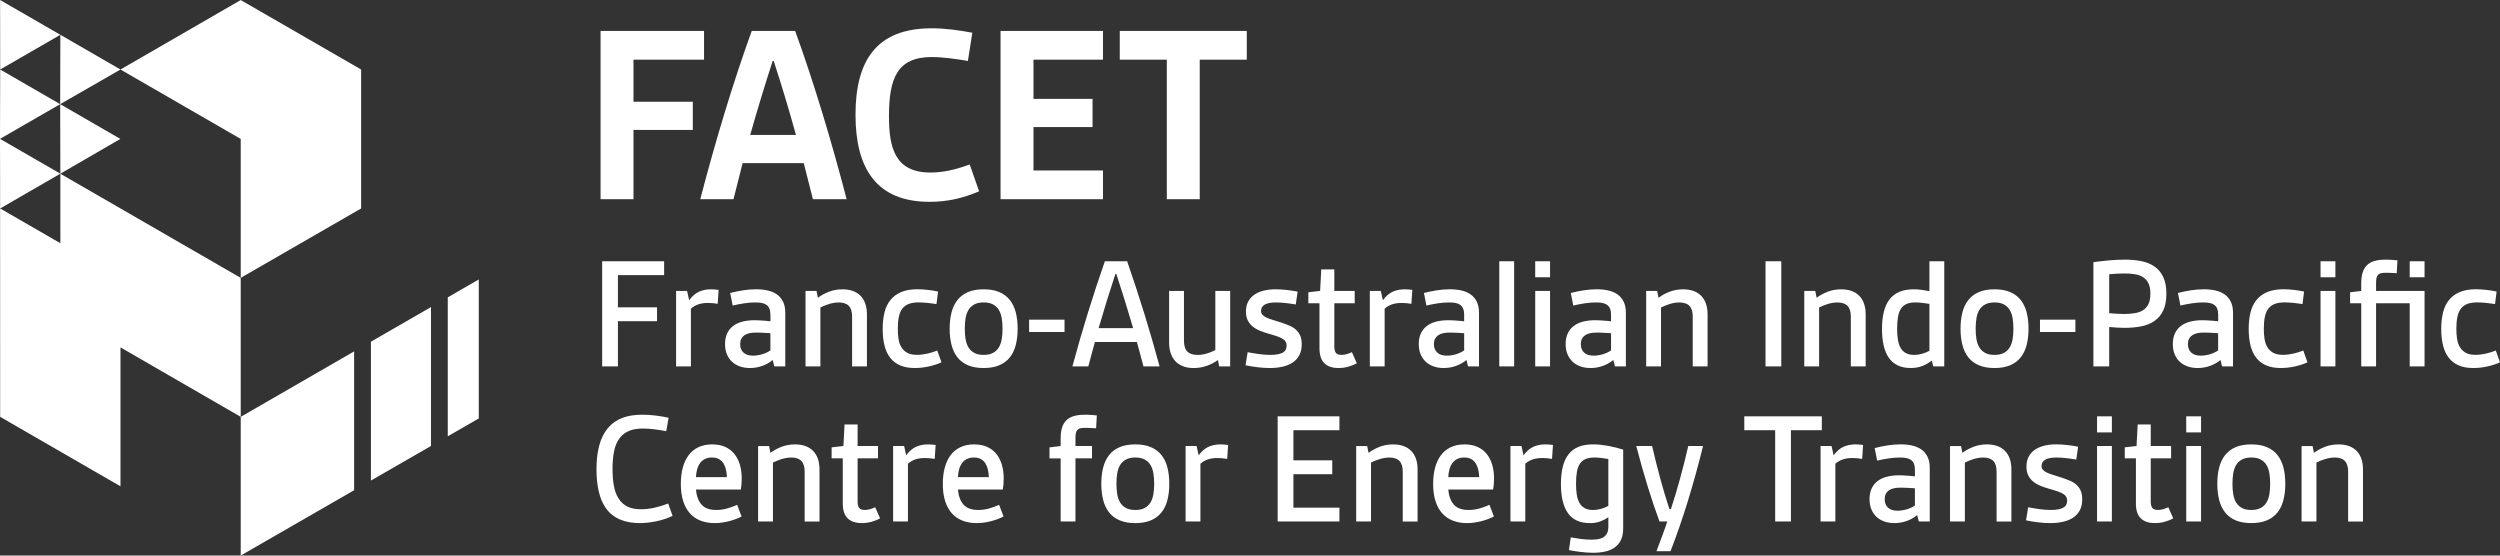 <?xml version="1.0" encoding="UTF-8"?>
<svg id="Layer_1" data-name="Layer 1" xmlns="http://www.w3.org/2000/svg" viewBox="0 0 1613.36 358.51">
  <rect x="0" y="0" width="1613.36" height="358.51" fill="#333333" stroke="none"/>
  <defs>
    <style>
      .cls-1 {
        fill: #fff;
      }
    </style>
  </defs>
  <path class="cls-1" d="M395.24,332.4c1.59,1.22,3.31,2.21,5.18,2.98,1.86.76,3.83,1.32,5.91,1.67,2.08.35,4.23.53,6.46.53,1.77,0,3.6-.11,5.5-.32,1.89-.22,3.76-.52,5.59-.92,1.83-.4,3.62-.89,5.36-1.47,1.74-.58,3.34-1.24,4.81-1.97l-2.84-7.97c-2.63,1.04-5.47,1.92-8.52,2.64-3.06.72-6.05,1.08-8.98,1.08-1.53,0-2.99-.12-4.37-.34-1.39-.23-2.7-.62-3.94-1.17-1.24-.55-2.38-1.27-3.44-2.17-1.05-.9-1.99-2.02-2.82-3.37-1.44-2.29-2.44-5.02-3-8.2-.57-3.18-.85-6.77-.85-10.77,0-4.31.34-8.15,1.03-11.52.69-3.38,1.87-6.16,3.55-8.36.98-1.28,2.06-2.33,3.25-3.14,1.19-.81,2.44-1.43,3.73-1.88,1.3-.44,2.63-.75,3.99-.92,1.36-.17,2.68-.25,3.96-.25,2.5,0,5.07.17,7.7.51,2.63.34,5.11.73,7.47,1.19l1.51-8.66c-2.57-.58-5.32-1.05-8.27-1.42-2.95-.37-5.84-.55-8.68-.55-2.17,0-4.28.14-6.34.41s-4.04.75-5.93,1.42c-1.89.67-3.69,1.57-5.38,2.7-1.7,1.13-3.25,2.54-4.65,4.22-2.48,2.96-4.31,6.66-5.5,11.09-1.19,4.43-1.79,9.53-1.79,15.3,0,5.41.5,10.23,1.49,14.48.99,4.25,2.53,7.82,4.6,10.72,1.22,1.74,2.63,3.22,4.22,4.44h0ZM440.9,323.42c1.02,3.18,2.48,5.81,4.37,7.9,1.89,2.09,4.19,3.66,6.89,4.7,2.7,1.04,5.75,1.56,9.14,1.56,1.68,0,3.32-.12,4.92-.37,1.6-.24,3.15-.57,4.63-.96,1.48-.4,2.87-.85,4.17-1.35,1.3-.5,2.48-1.03,3.55-1.58l-2.84-7.51c-1.95.86-4.07,1.62-6.34,2.29-2.28.67-4.65,1.01-7.12,1.01-4.24,0-7.4-1.13-9.46-3.39-2.06-2.26-3.29-5.53-3.69-9.8h28.95c.21-1.16.37-2.37.46-3.62.09-1.25.14-2.41.14-3.48,0-3.24-.4-6.21-1.19-8.91-.79-2.7-1.99-5.03-3.57-6.99-1.59-1.95-3.57-3.47-5.95-4.53-2.38-1.07-5.16-1.6-8.34-1.6-3.48,0-6.5.63-9.05,1.88-2.55,1.25-4.65,3.01-6.3,5.27-1.65,2.26-2.88,4.95-3.69,8.06-.81,3.12-1.21,6.54-1.21,10.26,0,4.28.51,8,1.54,11.18h0ZM449.12,307.94c.09-1.86.36-3.57.8-5.13.44-1.56,1.08-2.9,1.92-4.03.84-1.13,1.89-2,3.14-2.61,1.25-.61,2.73-.92,4.45-.92,1.83,0,3.35.34,4.56,1.03,1.21.69,2.18,1.62,2.91,2.79.73,1.17,1.27,2.53,1.6,4.05.33,1.53.53,3.13.59,4.81h-19.97ZM489.25,336.53h9.57v-38.02c.83-.4,1.71-.79,2.66-1.19.95-.4,1.93-.75,2.93-1.05,1.01-.3,2.04-.55,3.09-.73,1.05-.18,2.11-.27,3.18-.27,2.87,0,5.02.72,6.46,2.18,1.44,1.45,2.15,3.75,2.15,6.89v32.21h9.57v-33.53c0-5.19-1.37-9.19-4.1-12-2.73-2.81-6.64-4.22-11.71-4.22-3.14,0-6.05.52-8.73,1.56-2.67,1.04-5.05,2.34-7.12,3.89l-.87-4.4h-7.1v48.7h0ZM543.87,324.75c0,4.43,1.05,7.67,3.14,9.73,2.09,2.06,5.12,3.09,9.09,3.09,2.23,0,4.35-.28,6.37-.85,2.01-.57,3.85-1.29,5.5-2.18l-3.16-7.19c-1.16.52-2.28.94-3.37,1.26-1.09.32-2.21.48-3.37.48-1.8,0-3.02-.46-3.66-1.37-.64-.92-.96-2.29-.96-4.12v-27.81h13.15v-7.97h-13.15v-13.88h-8.43l-.73,13.88-7.61.87v7.1h7.19v28.95h0ZM576.35,336.53h9.58v-37.24c1.46-1.31,3.1-2.26,4.9-2.84,1.8-.58,3.82-.87,6.05-.87.95,0,1.96.05,3.05.14,1.08.09,2.18.23,3.28.41l.6-8.98c-.89-.12-1.76-.22-2.61-.27-.86-.06-1.65-.09-2.38-.09-2.9,0-5.5.54-7.79,1.6-2.29,1.07-4.37,2.89-6.23,5.45l-1.33-6h-7.1v48.7h0ZM609.95,323.42c1.02,3.18,2.48,5.81,4.37,7.9,1.89,2.09,4.19,3.66,6.9,4.7,2.7,1.04,5.75,1.56,9.14,1.56,1.68,0,3.32-.12,4.92-.37,1.6-.24,3.14-.57,4.63-.96,1.48-.4,2.87-.85,4.17-1.35,1.3-.5,2.48-1.03,3.55-1.58l-2.84-7.51c-1.95.86-4.07,1.62-6.34,2.29-2.28.67-4.65,1.01-7.12,1.01-4.25,0-7.4-1.13-9.46-3.39-2.06-2.26-3.29-5.53-3.69-9.8h28.95c.21-1.16.37-2.37.46-3.62.09-1.25.14-2.41.14-3.48,0-3.24-.4-6.21-1.19-8.91-.8-2.7-1.99-5.03-3.57-6.99-1.59-1.95-3.57-3.47-5.95-4.53-2.38-1.07-5.16-1.6-8.34-1.6-3.48,0-6.5.63-9.05,1.88-2.55,1.25-4.65,3.01-6.3,5.27-1.65,2.26-2.88,4.95-3.69,8.06-.81,3.12-1.21,6.54-1.21,10.26,0,4.28.51,8,1.53,11.18h0ZM618.18,307.94c.09-1.86.36-3.57.8-5.13.44-1.56,1.08-2.9,1.92-4.03.84-1.13,1.89-2,3.14-2.61,1.25-.61,2.73-.92,4.44-.92,1.83,0,3.35.34,4.56,1.03,1.21.69,2.18,1.62,2.91,2.79.73,1.17,1.27,2.53,1.6,4.05.34,1.53.53,3.13.6,4.81h-19.97ZM684.47,336.53h9.57v-40.73h10.68v-7.97h-10.68v-5.22c0-1.31.1-2.39.3-3.23.2-.84.53-1.5,1.01-1.99.47-.49,1.11-.83,1.9-1.01.79-.18,1.8-.27,3.02-.27.4,0,.88,0,1.44.02.57.02,1.17.04,1.81.07.64.03,1.29.06,1.95.09.66.03,1.29.06,1.9.09l.46-8.29c-.58-.06-1.21-.12-1.88-.18-.67-.06-1.35-.11-2.04-.16-.69-.05-1.36-.08-2.01-.09-.66-.02-1.28-.02-1.85-.02-2.75,0-5.1.29-7.06.87-1.95.58-3.57,1.49-4.83,2.73-1.27,1.24-2.2,2.83-2.79,4.76-.6,1.94-.89,4.28-.89,7.03v4.81l-7.19.87v7.1h7.19v40.73h0ZM711.91,322.62c.8,3.13,2.06,5.8,3.8,8.02,1.74,2.21,4,3.92,6.78,5.13,2.78,1.21,6.17,1.81,10.17,1.81s7.35-.61,10.15-1.81c2.79-1.21,5.06-2.92,6.8-5.13,1.74-2.21,3.01-4.89,3.8-8.02.8-3.13,1.19-6.6,1.19-10.42s-.4-7.33-1.19-10.44c-.79-3.12-2.06-5.79-3.8-8.02-1.74-2.23-4.01-3.95-6.8-5.15-2.79-1.21-6.18-1.81-10.15-1.81s-7.39.61-10.17,1.81c-2.78,1.21-5.04,2.93-6.78,5.15-1.74,2.23-3.01,4.9-3.8,8.02-.79,3.12-1.19,6.6-1.19,10.44s.4,7.29,1.19,10.42h0ZM726.58,327.8c-1.59-.87-2.83-2.06-3.73-3.57-.9-1.51-1.52-3.3-1.86-5.36-.33-2.06-.5-4.28-.5-6.67s.17-4.61.5-6.69c.34-2.08.96-3.87,1.86-5.38.9-1.51,2.15-2.7,3.73-3.57,1.59-.87,3.62-1.31,6.09-1.31s4.51.43,6.09,1.31c1.59.87,2.83,2.06,3.73,3.57.9,1.51,1.52,3.31,1.85,5.38.34,2.08.51,4.31.51,6.69s-.17,4.61-.51,6.67c-.34,2.06-.96,3.85-1.85,5.36-.9,1.51-2.15,2.7-3.73,3.57-1.59.87-3.62,1.31-6.09,1.31s-4.51-.43-6.09-1.31h0ZM765.11,336.53h9.57v-37.24c1.47-1.31,3.1-2.26,4.9-2.84,1.8-.58,3.82-.87,6.05-.87.95,0,1.96.05,3.04.14,1.08.09,2.18.23,3.28.41l.6-8.98c-.89-.12-1.76-.22-2.61-.27-.86-.06-1.65-.09-2.38-.09-2.9,0-5.5.54-7.79,1.6-2.29,1.07-4.37,2.89-6.23,5.45l-1.33-6h-7.1v48.7h0ZM824.53,336.53h39.86v-8.93h-29.69v-21.58h25.06v-8.93h-25.06v-19.47h29.69v-8.93h-39.86v67.85h0ZM875.2,336.53h9.58v-38.02c.82-.4,1.71-.79,2.66-1.19.95-.4,1.92-.75,2.93-1.05,1.01-.3,2.04-.55,3.09-.73,1.05-.18,2.11-.27,3.18-.27,2.87,0,5.02.72,6.46,2.18,1.43,1.45,2.15,3.75,2.15,6.89v32.21h9.58v-33.53c0-5.19-1.37-9.19-4.1-12-2.73-2.81-6.64-4.22-11.7-4.22-3.15,0-6.06.52-8.73,1.56-2.67,1.04-5.05,2.34-7.12,3.89l-.87-4.4h-7.1v48.7h0ZM926.4,323.42c1.02,3.18,2.48,5.81,4.37,7.9,1.89,2.09,4.19,3.66,6.89,4.7,2.7,1.04,5.75,1.56,9.14,1.56,1.68,0,3.32-.12,4.92-.37,1.6-.24,3.14-.57,4.63-.96,1.48-.4,2.87-.85,4.17-1.35,1.3-.5,2.48-1.03,3.55-1.58l-2.84-7.51c-1.95.86-4.07,1.62-6.34,2.29-2.28.67-4.65,1.01-7.12,1.01-4.25,0-7.4-1.13-9.46-3.39-2.06-2.26-3.29-5.53-3.69-9.8h28.95c.21-1.16.37-2.37.46-3.62.09-1.25.14-2.41.14-3.48,0-3.24-.4-6.21-1.19-8.91-.8-2.7-1.99-5.03-3.57-6.99-1.59-1.95-3.57-3.47-5.95-4.53-2.38-1.07-5.16-1.6-8.34-1.6-3.48,0-6.5.63-9.05,1.88-2.55,1.25-4.65,3.01-6.3,5.27-1.65,2.26-2.88,4.95-3.69,8.06-.81,3.12-1.21,6.54-1.21,10.26,0,4.28.51,8,1.53,11.18h0ZM934.62,307.94c.09-1.86.36-3.57.8-5.13.44-1.56,1.08-2.9,1.92-4.03.84-1.13,1.89-2,3.14-2.61,1.25-.61,2.73-.92,4.44-.92,1.83,0,3.35.34,4.56,1.03,1.21.69,2.18,1.62,2.91,2.79.73,1.17,1.27,2.53,1.6,4.05.34,1.53.53,3.13.6,4.81h-19.97ZM974.75,336.53h9.58v-37.24c1.46-1.31,3.1-2.26,4.9-2.84,1.8-.58,3.82-.87,6.05-.87.95,0,1.96.05,3.04.14,1.08.09,2.18.23,3.28.41l.6-8.98c-.89-.12-1.76-.22-2.61-.27-.86-.06-1.65-.09-2.38-.09-2.9,0-5.5.54-7.79,1.6-2.29,1.07-4.37,2.89-6.23,5.45l-1.33-6h-7.1v48.7h0ZM1012.51,354.99c1.1.21,2.28.43,3.55.64,1.27.21,2.57.4,3.89.55,1.33.15,2.67.28,4.03.39s2.7.16,4.01.16c2.87,0,5.5-.27,7.9-.8,2.4-.53,4.46-1.42,6.19-2.66,1.72-1.24,3.06-2.86,4.01-4.88.95-2.01,1.42-4.52,1.42-7.51v-50.71c-1.44-.46-2.95-.89-4.54-1.31-1.59-.41-3.22-.77-4.88-1.08-1.66-.3-3.34-.55-5.04-.73-1.69-.18-3.38-.27-5.06-.27-3.6,0-6.7.53-9.3,1.58-2.6,1.05-4.74,2.65-6.41,4.79-1.68,2.14-2.93,4.81-3.73,8.02-.81,3.21-1.21,6.97-1.21,11.27,0,8.22,1.51,14.46,4.54,18.74,3.02,4.27,7.79,6.41,14.29,6.41,2.41,0,4.57-.35,6.46-1.05,1.89-.7,3.67-1.62,5.31-2.75v6.05c0,1.8-.29,3.25-.87,4.35-.58,1.1-1.37,1.95-2.36,2.56-.99.61-2.15,1.02-3.46,1.21-1.31.2-2.72.3-4.22.3-2.32,0-4.62-.15-6.89-.46-2.28-.31-4.42-.64-6.44-1.01l-1.19,8.2h0ZM1022.58,327.87c-1.44-.82-2.56-1.98-3.37-3.48-.81-1.5-1.37-3.28-1.67-5.34-.31-2.06-.46-4.31-.46-6.76,0-3.03.19-5.61.57-7.77.38-2.15,1.03-3.92,1.95-5.29.92-1.37,2.14-2.38,3.67-3.02,1.53-.64,3.42-.96,5.68-.96,1.38,0,2.88.1,4.51.3,1.63.2,3.12.42,4.47.66v30.24c-1.5.83-3.09,1.47-4.79,1.95-1.7.47-3.37.71-5.02.71-2.26,0-4.11-.41-5.54-1.24h0ZM1075.96,336.53c-.82,2.57-1.83,5.46-3.03,8.68-1.19,3.22-2.5,6.73-3.94,10.51h9.07c1.92-4.95,3.85-10.2,5.77-15.76,1.93-5.56,3.78-11.26,5.57-17.11,1.79-5.85,3.5-11.74,5.13-17.66,1.63-5.93,3.14-11.71,4.51-17.36h-9.53c-.8,3.48-1.64,7.01-2.54,10.58-.9,3.57-1.83,7.1-2.79,10.58-.96,3.48-1.94,6.88-2.93,10.19-.99,3.31-1.98,6.44-2.95,9.37h-.96c-2.14-6.5-4.12-13.14-5.95-19.91-1.83-6.76-3.57-13.7-5.22-20.82h-10.22c1.13,4.4,2.31,8.77,3.55,13.12,1.24,4.35,2.49,8.61,3.76,12.76,1.27,4.15,2.55,8.15,3.85,11.98,1.3,3.83,2.57,7.45,3.83,10.83h5.04ZM1145.6,336.53h10.17v-58.91h19.93v-8.93h-50.03v8.93h19.93v58.91h0ZM1174.87,336.53h9.58v-37.24c1.46-1.31,3.1-2.26,4.9-2.84,1.8-.58,3.82-.87,6.05-.87.95,0,1.96.05,3.05.14,1.08.09,2.18.23,3.28.41l.6-8.98c-.89-.12-1.76-.22-2.61-.27-.86-.06-1.65-.09-2.38-.09-2.9,0-5.5.54-7.79,1.6-2.29,1.07-4.37,2.89-6.23,5.45l-1.33-6h-7.1v48.7h0ZM1207.68,328.69c.8,1.93,1.9,3.54,3.32,4.86,1.42,1.31,3.12,2.31,5.09,3,1.97.69,4.12,1.03,6.44,1.03,2.81,0,5.49-.47,8.04-1.4,2.55-.93,4.77-2.19,6.67-3.78l1.05,4.12h7.06v-34.59c0-2.87-.49-5.28-1.47-7.22-.98-1.94-2.3-3.5-3.98-4.67-1.68-1.17-3.67-2.01-5.95-2.52-2.29-.5-4.74-.76-7.33-.76-2.87,0-5.74.23-8.61.69-2.87.46-5.6,1.02-8.2,1.7l1.6,8.11c2.29-.55,4.72-1.02,7.28-1.42,2.56-.4,5.04-.59,7.42-.59,1.53,0,2.89.11,4.08.34,1.19.23,2.2.63,3.03,1.21.82.58,1.46,1.39,1.9,2.43.44,1.04.66,2.35.66,3.94v4.26c-.86-.12-1.76-.22-2.73-.3-.96-.08-1.9-.14-2.82-.21-.92-.06-1.79-.11-2.61-.14s-1.53-.05-2.11-.05c-2.9,0-5.52.31-7.86.92-2.34.61-4.33,1.55-5.98,2.82-1.65,1.27-2.93,2.86-3.83,4.79-.9,1.93-1.35,4.2-1.35,6.83,0,2.47.4,4.67,1.19,6.6h0ZM1216.96,318.77c.47-.93,1.14-1.7,1.99-2.29.86-.6,1.89-1.04,3.12-1.33,1.22-.29,2.58-.44,4.08-.44.46,0,1.1,0,1.93.02.82.02,1.69.04,2.61.09.92.05,1.83.09,2.75.14.92.05,1.7.1,2.34.16v11.09c-.73.52-1.56.99-2.47,1.42-.92.43-1.87.79-2.86,1.08-.99.29-2,.51-3.02.66-1.02.16-1.99.23-2.91.23-2.6,0-4.62-.65-6.07-1.95-1.45-1.3-2.18-3.14-2.18-5.52,0-1.31.24-2.44.71-3.37h0ZM1258.44,336.53h9.58v-38.02c.82-.4,1.71-.79,2.65-1.19.95-.4,1.93-.75,2.93-1.05,1.01-.3,2.04-.55,3.09-.73,1.05-.18,2.11-.27,3.18-.27,2.87,0,5.02.72,6.46,2.18,1.44,1.45,2.15,3.75,2.15,6.89v32.21h9.57v-33.53c0-5.19-1.37-9.19-4.1-12-2.73-2.81-6.64-4.22-11.7-4.22-3.15,0-6.06.52-8.73,1.56-2.67,1.04-5.05,2.34-7.12,3.89l-.87-4.4h-7.1v48.7h0ZM1307.46,335.79c2.38.52,4.97.95,7.77,1.28,2.79.34,5.43.51,7.9.51,2.96,0,5.7-.28,8.22-.85,2.52-.57,4.69-1.46,6.53-2.68,1.83-1.22,3.27-2.8,4.31-4.74,1.04-1.94,1.56-4.28,1.56-7.03,0-2.23-.33-4.1-.98-5.61-.66-1.51-1.58-2.79-2.77-3.85-1.19-1.05-2.61-1.93-4.26-2.63-1.65-.7-3.45-1.37-5.41-2.02-1.89-.61-3.63-1.15-5.2-1.63-1.57-.47-2.93-.97-4.05-1.49-1.13-.52-2.01-1.12-2.63-1.81-.63-.69-.94-1.54-.94-2.54,0-1.8.82-3.16,2.45-4.08,1.63-.92,4.01-1.37,7.13-1.37.98,0,2.02.04,3.14.11,1.11.08,2.24.18,3.37.3,1.13.12,2.24.27,3.32.43,1.08.17,2.08.33,3,.48l1.19-8.29c-1.01-.22-2.11-.41-3.3-.6-1.19-.18-2.4-.34-3.64-.48-1.24-.14-2.48-.24-3.71-.32-1.24-.08-2.39-.12-3.46-.12-2.72,0-5.25.27-7.58.82-2.34.55-4.37,1.41-6.09,2.57-1.73,1.16-3.08,2.65-4.08,4.47-.99,1.82-1.49,3.99-1.49,6.53,0,2.17.38,4.03,1.15,5.59.76,1.56,1.81,2.89,3.14,3.99,1.33,1.1,2.89,2.01,4.67,2.75,1.79.73,3.7,1.39,5.75,1.97,2.32.64,4.22,1.23,5.7,1.76,1.48.53,2.66,1.09,3.53,1.67.87.58,1.47,1.21,1.81,1.88.33.67.5,1.47.5,2.38,0,2.17-.9,3.7-2.7,4.61-1.8.9-4.37,1.35-7.7,1.35-2.48,0-5-.18-7.58-.55-2.58-.37-4.97-.76-7.17-1.19l-1.37,8.43h0ZM1353.32,279.03h9.57v-10.35h-9.57v10.35h0ZM1353.32,336.53h9.57v-48.7h-9.57v48.7h0ZM1378.38,324.75c0,4.43,1.05,7.67,3.14,9.73,2.09,2.06,5.12,3.09,9.1,3.09,2.23,0,4.35-.28,6.37-.85,2.02-.57,3.85-1.29,5.5-2.18l-3.16-7.19c-1.16.52-2.28.94-3.37,1.26-1.08.32-2.21.48-3.37.48-1.8,0-3.02-.46-3.66-1.37-.64-.92-.96-2.29-.96-4.12v-27.81h13.15v-7.97h-13.15v-13.88h-8.43l-.73,13.88-7.6.87v7.1h7.19v28.95h0ZM1410.86,279.03h9.58v-10.35h-9.58v10.35h0ZM1410.86,336.53h9.58v-48.7h-9.58v48.7h0ZM1432.12,322.62c.79,3.13,2.06,5.8,3.8,8.02,1.74,2.21,4,3.92,6.78,5.13s6.17,1.81,10.17,1.81,7.35-.61,10.15-1.81c2.79-1.21,5.06-2.92,6.8-5.13,1.74-2.21,3.01-4.89,3.8-8.02.79-3.13,1.19-6.6,1.19-10.42s-.4-7.33-1.19-10.44c-.79-3.12-2.06-5.79-3.8-8.02-1.74-2.23-4.01-3.95-6.8-5.15-2.79-1.21-6.18-1.81-10.15-1.81s-7.39.61-10.17,1.81c-2.78,1.21-5.04,2.93-6.78,5.15-1.74,2.23-3.01,4.9-3.8,8.02-.79,3.12-1.19,6.6-1.19,10.44s.4,7.29,1.19,10.42h0ZM1446.78,327.8c-1.59-.87-2.83-2.06-3.73-3.57-.9-1.51-1.52-3.3-1.85-5.36-.34-2.06-.5-4.28-.5-6.67s.17-4.61.5-6.69c.34-2.08.96-3.87,1.85-5.38.9-1.51,2.15-2.7,3.73-3.57,1.59-.87,3.62-1.31,6.09-1.31s4.5.43,6.09,1.31c1.59.87,2.83,2.06,3.73,3.57.9,1.51,1.52,3.31,1.85,5.38.34,2.08.5,4.31.5,6.69s-.17,4.61-.5,6.67c-.34,2.06-.96,3.85-1.85,5.36-.9,1.51-2.15,2.7-3.73,3.57-1.59.87-3.62,1.31-6.09,1.31s-4.51-.43-6.09-1.31h0ZM1485.31,336.53h9.58v-38.02c.82-.4,1.71-.79,2.66-1.19.95-.4,1.92-.75,2.93-1.05,1.01-.3,2.04-.55,3.09-.73,1.05-.18,2.11-.27,3.18-.27,2.87,0,5.02.72,6.46,2.18,1.43,1.45,2.15,3.75,2.15,6.89v32.21h9.58v-33.53c0-5.19-1.37-9.19-4.1-12-2.73-2.81-6.64-4.22-11.71-4.22-3.15,0-6.05.52-8.73,1.56-2.67,1.04-5.05,2.34-7.12,3.89l-.87-4.4h-7.1v48.7h0Z"/>
  <path class="cls-1" d="M388.6,236.45h10.17v-29.18h25.24v-8.93h-25.24v-20.8h29.82v-8.93h-39.99v67.85h0ZM436.29,236.45h9.58v-37.24c1.46-1.31,3.1-2.26,4.9-2.84,1.8-.58,3.82-.87,6.05-.87.95,0,1.96.05,3.05.14,1.08.09,2.18.23,3.28.41l.6-8.98c-.89-.12-1.76-.22-2.61-.27-.85-.06-1.65-.09-2.38-.09-2.9,0-5.5.54-7.79,1.6-2.29,1.07-4.37,2.89-6.23,5.45l-1.33-6h-7.1v48.7h0ZM469.1,228.61c.79,1.93,1.9,3.54,3.32,4.86,1.42,1.31,3.12,2.31,5.09,3,1.97.69,4.12,1.03,6.44,1.03,2.81,0,5.49-.47,8.04-1.4,2.55-.93,4.77-2.19,6.67-3.78l1.05,4.12h7.06v-34.59c0-2.87-.49-5.28-1.47-7.22-.98-1.94-2.3-3.5-3.98-4.67-1.68-1.17-3.67-2.01-5.96-2.52-2.29-.5-4.73-.76-7.33-.76-2.87,0-5.74.23-8.61.69-2.87.46-5.61,1.02-8.2,1.7l1.6,8.11c2.29-.55,4.72-1.02,7.28-1.42,2.56-.4,5.04-.59,7.42-.59,1.53,0,2.89.11,4.08.34,1.19.23,2.2.63,3.03,1.21.82.58,1.46,1.39,1.9,2.43.44,1.04.66,2.35.66,3.94v4.26c-.86-.12-1.76-.22-2.73-.3-.96-.08-1.9-.14-2.82-.21-.92-.06-1.79-.11-2.61-.14-.82-.03-1.53-.05-2.11-.05-2.9,0-5.52.31-7.86.92-2.34.61-4.33,1.55-5.98,2.82-1.65,1.27-2.93,2.86-3.83,4.79-.9,1.93-1.35,4.2-1.35,6.83,0,2.47.4,4.67,1.19,6.6h0ZM478.37,218.69c.47-.93,1.14-1.7,1.99-2.29.85-.6,1.89-1.04,3.11-1.33,1.22-.29,2.58-.44,4.08-.44.46,0,1.1,0,1.92.02.82.02,1.7.04,2.61.09.92.05,1.83.09,2.75.14.92.05,1.7.1,2.34.16v11.09c-.73.52-1.56.99-2.47,1.42-.92.43-1.87.79-2.86,1.08s-2,.51-3.02.66c-1.02.16-1.99.23-2.91.23-2.6,0-4.62-.65-6.07-1.95-1.45-1.3-2.18-3.14-2.18-5.52,0-1.31.24-2.44.71-3.37h0ZM519.86,236.45h9.57v-38.02c.82-.4,1.71-.79,2.66-1.19.95-.4,1.92-.75,2.93-1.05,1.01-.3,2.04-.55,3.09-.73,1.05-.18,2.11-.27,3.18-.27,2.87,0,5.02.72,6.46,2.18,1.44,1.45,2.15,3.75,2.15,6.89v32.21h9.57v-33.53c0-5.19-1.37-9.19-4.1-12-2.73-2.81-6.64-4.22-11.71-4.22-3.14,0-6.05.52-8.73,1.56-2.67,1.04-5.05,2.34-7.12,3.89l-.87-4.4h-7.1v48.7h0ZM570.81,223.02c.79,3.12,2.03,5.75,3.71,7.9,1.68,2.15,3.82,3.79,6.42,4.9,2.6,1.11,5.68,1.67,9.25,1.67,3.21,0,6.32-.34,9.35-1.03,3.03-.69,5.7-1.56,8.02-2.64l-2.7-7.61c-1.95.8-4.09,1.46-6.41,1.99-2.32.53-4.55.8-6.69.8-2.63,0-4.74-.45-6.34-1.35-1.6-.9-2.86-2.12-3.76-3.64-.9-1.53-1.5-3.3-1.81-5.34-.3-2.03-.46-4.18-.46-6.44,0-3.05.23-5.66.69-7.81.46-2.15,1.22-3.92,2.29-5.29,1.07-1.37,2.46-2.38,4.17-3.02,1.71-.64,3.83-.96,6.37-.96.86,0,1.78.03,2.77.09.99.06,1.99.15,3,.25,1.01.11,2,.23,2.98.37.98.14,1.88.27,2.7.39l1.01-8.11c-1.01-.21-2.08-.41-3.21-.6-1.13-.18-2.28-.33-3.44-.46-1.16-.12-2.3-.22-3.41-.3-1.11-.08-2.16-.12-3.14-.12-4.18,0-7.7.61-10.56,1.81-2.85,1.21-5.18,2.92-6.96,5.13-1.79,2.22-3.07,4.9-3.85,8.06-.78,3.16-1.17,6.7-1.17,10.61s.39,7.61,1.19,10.72h0ZM614.05,222.54c.8,3.13,2.06,5.8,3.8,8.02,1.74,2.21,4,3.92,6.78,5.13,2.78,1.21,6.17,1.81,10.17,1.81s7.35-.61,10.15-1.81c2.79-1.21,5.06-2.92,6.8-5.13,1.74-2.21,3.01-4.89,3.8-8.02.8-3.13,1.19-6.6,1.19-10.42s-.4-7.33-1.19-10.44c-.79-3.12-2.06-5.79-3.8-8.02-1.74-2.23-4.01-3.95-6.8-5.15-2.79-1.21-6.18-1.81-10.15-1.81s-7.39.61-10.17,1.81c-2.78,1.21-5.04,2.93-6.78,5.15-1.74,2.23-3.01,4.9-3.8,8.02-.79,3.12-1.19,6.6-1.19,10.44s.4,7.29,1.19,10.42h0ZM628.71,227.72c-1.59-.87-2.83-2.06-3.73-3.57-.9-1.51-1.52-3.3-1.86-5.36-.33-2.06-.5-4.28-.5-6.67s.17-4.61.5-6.69c.34-2.08.96-3.87,1.86-5.38.9-1.51,2.15-2.7,3.73-3.57,1.59-.87,3.62-1.31,6.09-1.31s4.5.43,6.09,1.31c1.59.87,2.83,2.06,3.73,3.57.9,1.51,1.52,3.31,1.85,5.38.34,2.08.51,4.31.51,6.69s-.17,4.61-.51,6.67c-.34,2.06-.96,3.85-1.85,5.36-.9,1.51-2.15,2.7-3.73,3.57-1.59.87-3.62,1.31-6.09,1.31s-4.51-.43-6.09-1.31h0ZM664.13,214.27h22.86v-7.97h-22.86v7.97h0ZM702.34,236.45c.7-2.69,1.41-5.33,2.11-7.92.7-2.6,1.42-5.21,2.15-7.83h27.07c.73,2.63,1.45,5.24,2.15,7.83.7,2.6,1.4,5.24,2.11,7.92h10.4c-3.12-11.54-6.41-22.91-9.87-34.11-3.47-11.19-7.15-22.44-11.06-33.74h-14.39c-3.94,11.3-7.64,22.55-11.09,33.74-3.45,11.19-6.73,22.56-9.85,34.11h10.26ZM708.98,211.75c1.71-5.86,3.46-11.69,5.25-17.48,1.79-5.79,3.66-11.63,5.61-17.53h.55c1.95,5.89,3.82,11.74,5.61,17.53,1.79,5.79,3.53,11.61,5.25,17.48h-22.26ZM754.48,220.96c0,2.57.33,4.87,1.01,6.92.67,2.05,1.67,3.78,3,5.2,1.33,1.42,2.98,2.51,4.95,3.28,1.97.76,4.24,1.15,6.8,1.15,3.05,0,5.92-.48,8.59-1.44,2.67-.96,5.06-2.21,7.17-3.73l.78,4.12h7.1v-48.7h-9.57v38.16c-1.83.95-3.72,1.7-5.66,2.27-1.94.57-3.87.85-5.8.85-2.99,0-5.21-.72-6.64-2.18-1.44-1.45-2.15-3.83-2.15-7.12v-31.98h-9.57v33.21h0ZM803.77,235.71c2.38.52,4.97.95,7.77,1.28,2.79.34,5.43.51,7.9.51,2.96,0,5.7-.28,8.22-.85,2.52-.57,4.69-1.46,6.53-2.68,1.83-1.22,3.27-2.8,4.31-4.74,1.04-1.94,1.56-4.28,1.56-7.03,0-2.23-.33-4.1-.98-5.61-.66-1.51-1.58-2.79-2.77-3.85-1.19-1.05-2.61-1.93-4.26-2.63-1.65-.7-3.45-1.37-5.41-2.02-1.89-.61-3.63-1.15-5.2-1.63-1.57-.47-2.93-.97-4.05-1.49-1.13-.52-2.01-1.12-2.64-1.81-.63-.69-.94-1.54-.94-2.54,0-1.8.82-3.16,2.45-4.08,1.63-.92,4.01-1.37,7.13-1.37.98,0,2.02.04,3.14.11,1.11.08,2.24.18,3.37.3,1.13.12,2.24.27,3.32.43,1.08.17,2.08.33,3,.48l1.19-8.29c-1.01-.21-2.11-.41-3.3-.59-1.19-.18-2.4-.34-3.64-.48-1.24-.14-2.48-.24-3.71-.32-1.24-.08-2.39-.12-3.46-.12-2.72,0-5.25.27-7.58.82-2.34.55-4.37,1.41-6.09,2.57-1.73,1.16-3.08,2.65-4.08,4.47-.99,1.82-1.49,3.99-1.49,6.53,0,2.17.38,4.03,1.15,5.59.76,1.56,1.81,2.89,3.14,3.99,1.33,1.1,2.89,2.01,4.67,2.75,1.79.73,3.7,1.39,5.75,1.97,2.32.64,4.22,1.23,5.7,1.76,1.48.53,2.65,1.09,3.53,1.67.87.58,1.47,1.21,1.81,1.88.33.67.5,1.47.5,2.38,0,2.17-.9,3.7-2.7,4.61-1.8.9-4.37,1.35-7.7,1.35-2.48,0-5-.18-7.58-.55-2.58-.37-4.97-.76-7.17-1.19l-1.37,8.43h0ZM851.51,224.67c0,4.43,1.05,7.67,3.14,9.73,2.09,2.06,5.12,3.09,9.1,3.09,2.23,0,4.35-.28,6.37-.85,2.02-.57,3.85-1.29,5.5-2.18l-3.16-7.19c-1.16.52-2.28.94-3.37,1.26-1.08.32-2.21.48-3.37.48-1.8,0-3.03-.46-3.67-1.37-.64-.92-.96-2.29-.96-4.12v-27.81h13.15v-7.97h-13.15v-13.88h-8.43l-.73,13.88-7.6.87v7.1h7.19v28.95h0ZM884,236.45h9.57v-37.24c1.47-1.31,3.1-2.26,4.9-2.84,1.8-.58,3.82-.87,6.05-.87.95,0,1.96.05,3.04.14,1.08.09,2.18.23,3.28.41l.6-8.98c-.89-.12-1.76-.22-2.61-.27-.86-.06-1.65-.09-2.38-.09-2.9,0-5.5.54-7.79,1.6-2.29,1.07-4.37,2.89-6.23,5.45l-1.33-6h-7.1v48.7h0ZM916.8,228.61c.79,1.93,1.9,3.54,3.32,4.86,1.42,1.31,3.12,2.31,5.09,3,1.97.69,4.12,1.03,6.44,1.03,2.81,0,5.49-.47,8.04-1.4,2.55-.93,4.77-2.19,6.67-3.78l1.05,4.12h7.05v-34.59c0-2.87-.49-5.28-1.46-7.22-.98-1.94-2.31-3.5-3.99-4.67-1.68-1.17-3.67-2.01-5.95-2.52-2.29-.5-4.74-.76-7.33-.76-2.87,0-5.74.23-8.61.69-2.87.46-5.6,1.02-8.2,1.7l1.6,8.11c2.29-.55,4.72-1.02,7.28-1.42,2.57-.4,5.04-.59,7.42-.59,1.53,0,2.89.11,4.08.34,1.19.23,2.2.63,3.02,1.21.82.58,1.46,1.39,1.9,2.43.44,1.04.66,2.35.66,3.94v4.26c-.86-.12-1.76-.22-2.73-.3-.96-.08-1.9-.14-2.82-.21-.92-.06-1.79-.11-2.61-.14-.82-.03-1.53-.05-2.11-.05-2.9,0-5.52.31-7.86.92-2.34.61-4.33,1.55-5.98,2.82-1.65,1.27-2.93,2.86-3.83,4.79-.9,1.93-1.35,4.2-1.35,6.83,0,2.47.4,4.67,1.19,6.6h0ZM926.08,218.69c.47-.93,1.14-1.7,1.99-2.29.86-.6,1.89-1.04,3.12-1.33,1.22-.29,2.58-.44,4.08-.44.46,0,1.1,0,1.92.02.82.02,1.7.04,2.61.09.92.05,1.83.09,2.75.14.92.05,1.7.1,2.34.16v11.09c-.73.52-1.56.99-2.48,1.42-.92.43-1.87.79-2.86,1.08s-2,.51-3.02.66c-1.02.16-1.99.23-2.91.23-2.6,0-4.62-.65-6.07-1.95-1.45-1.3-2.18-3.14-2.18-5.52,0-1.31.24-2.44.71-3.37h0ZM967.56,236.45h9.58v-67.85h-9.58v67.85h0ZM990.74,178.95h9.58v-10.35h-9.58v10.35h0ZM990.74,236.45h9.58v-48.7h-9.58v48.7h0ZM1011.59,228.61c.79,1.93,1.9,3.54,3.32,4.86,1.42,1.31,3.12,2.31,5.09,3,1.97.69,4.12,1.03,6.44,1.03,2.81,0,5.49-.47,8.04-1.4,2.55-.93,4.77-2.19,6.67-3.78l1.05,4.12h7.05v-34.59c0-2.87-.49-5.28-1.46-7.22-.98-1.94-2.31-3.5-3.99-4.67-1.68-1.17-3.67-2.01-5.95-2.52-2.29-.5-4.73-.76-7.33-.76-2.87,0-5.74.23-8.61.69-2.87.46-5.6,1.02-8.2,1.7l1.6,8.11c2.29-.55,4.72-1.02,7.28-1.42,2.57-.4,5.04-.59,7.42-.59,1.53,0,2.89.11,4.08.34,1.19.23,2.2.63,3.02,1.21.82.58,1.46,1.39,1.9,2.43.44,1.04.66,2.35.66,3.94v4.26c-.86-.12-1.76-.22-2.73-.3-.96-.08-1.9-.14-2.82-.21-.92-.06-1.79-.11-2.61-.14-.82-.03-1.53-.05-2.11-.05-2.9,0-5.52.31-7.86.92-2.34.61-4.33,1.55-5.98,2.82-1.65,1.27-2.93,2.86-3.83,4.79-.9,1.93-1.35,4.2-1.35,6.83,0,2.47.4,4.67,1.19,6.6h0ZM1020.87,218.69c.47-.93,1.14-1.7,1.99-2.29.86-.6,1.89-1.04,3.12-1.33,1.22-.29,2.58-.44,4.08-.44.46,0,1.1,0,1.92.02.82.02,1.7.04,2.61.09.92.05,1.83.09,2.75.14.92.05,1.69.1,2.34.16v11.09c-.73.52-1.56.99-2.48,1.42-.92.43-1.87.79-2.86,1.08-.99.29-2,.51-3.02.66-1.02.16-1.99.23-2.91.23-2.6,0-4.62-.65-6.07-1.95-1.45-1.3-2.18-3.14-2.18-5.52,0-1.31.24-2.44.71-3.37h0ZM1062.35,236.45h9.58v-38.02c.82-.4,1.71-.79,2.66-1.19.95-.4,1.92-.75,2.93-1.05,1.01-.3,2.04-.55,3.09-.73,1.06-.18,2.11-.27,3.18-.27,2.87,0,5.02.72,6.46,2.18,1.43,1.45,2.15,3.75,2.15,6.89v32.21h9.58v-33.53c0-5.19-1.37-9.19-4.1-12-2.73-2.81-6.64-4.22-11.71-4.22-3.15,0-6.05.52-8.73,1.56-2.67,1.04-5.05,2.34-7.12,3.89l-.87-4.4h-7.1v48.7h0ZM1139.37,236.45h10.17v-67.85h-10.17v67.85h0ZM1164.38,236.45h9.57v-38.02c.82-.4,1.71-.79,2.66-1.19.95-.4,1.92-.75,2.93-1.05,1.01-.3,2.04-.55,3.09-.73,1.05-.18,2.12-.27,3.18-.27,2.87,0,5.02.72,6.46,2.18,1.43,1.45,2.15,3.75,2.15,6.89v32.21h9.58v-33.53c0-5.19-1.37-9.19-4.1-12-2.73-2.81-6.64-4.22-11.71-4.22-3.14,0-6.05.52-8.73,1.56-2.67,1.04-5.05,2.34-7.12,3.89l-.87-4.4h-7.1v48.7h0ZM1240.59,236.2c2.15-.87,4.18-2.04,6.07-3.51l.96,3.76h7.1v-67.85h-9.58v19.29c-1.74-.34-3.44-.62-5.11-.85-1.66-.23-3.34-.34-5.02-.34-3.63,0-6.74.56-9.32,1.67-2.58,1.11-4.7,2.75-6.34,4.9-1.65,2.15-2.86,4.82-3.64,7.99-.78,3.18-1.17,6.84-1.17,10.99s.36,7.61,1.08,10.74c.72,3.13,1.83,5.77,3.34,7.92,1.51,2.15,3.43,3.79,5.75,4.9,2.32,1.11,5.08,1.67,8.29,1.67,2.9,0,5.43-.44,7.58-1.31h0ZM1229.8,227.79c-1.44-.82-2.56-1.98-3.37-3.48-.81-1.5-1.37-3.28-1.67-5.34-.31-2.06-.46-4.31-.46-6.76,0-3.03.19-5.61.57-7.77.38-2.15,1.03-3.92,1.95-5.29.92-1.37,2.13-2.38,3.64-3.02,1.51-.64,3.4-.96,5.66-.96,1.37,0,2.89.1,4.53.3,1.65.2,3.15.41,4.49.62v30.28c-1.5.83-3.09,1.47-4.79,1.95-1.7.47-3.37.71-5.02.71-2.26,0-4.11-.41-5.54-1.24h0ZM1266.41,222.54c.79,3.13,2.06,5.8,3.8,8.02,1.74,2.21,4,3.92,6.78,5.13,2.78,1.21,6.17,1.81,10.17,1.81s7.35-.61,10.15-1.81,5.06-2.92,6.8-5.13c1.74-2.21,3.01-4.89,3.8-8.02.79-3.13,1.19-6.6,1.19-10.42s-.4-7.33-1.19-10.44c-.8-3.12-2.06-5.79-3.8-8.02-1.74-2.23-4.01-3.95-6.8-5.15-2.79-1.21-6.18-1.81-10.15-1.81s-7.39.61-10.17,1.81c-2.78,1.21-5.04,2.93-6.78,5.15-1.74,2.23-3.01,4.9-3.8,8.02-.8,3.12-1.19,6.6-1.19,10.44s.39,7.29,1.19,10.42h0ZM1281.07,227.72c-1.59-.87-2.83-2.06-3.73-3.57-.9-1.51-1.52-3.3-1.86-5.36-.34-2.06-.5-4.28-.5-6.67s.17-4.61.5-6.69c.34-2.08.96-3.87,1.86-5.38.9-1.51,2.15-2.7,3.73-3.57,1.59-.87,3.62-1.31,6.09-1.31s4.5.43,6.09,1.31c1.59.87,2.83,2.06,3.73,3.57.9,1.51,1.52,3.31,1.86,5.38.33,2.08.5,4.31.5,6.69s-.17,4.61-.5,6.67c-.34,2.06-.96,3.85-1.86,5.36-.9,1.51-2.15,2.7-3.73,3.57-1.59.87-3.62,1.31-6.09,1.31s-4.51-.43-6.09-1.31h0ZM1316.49,214.27h22.86v-7.97h-22.86v7.97h0ZM1350.98,236.45h10.17v-25.43c1.83.18,3.6.32,5.31.41,1.71.09,3.3.14,4.76.14,3.79,0,7.31-.32,10.58-.96,3.27-.64,6.11-1.79,8.52-3.44,2.41-1.65,4.31-3.89,5.68-6.73,1.37-2.84,2.06-6.48,2.06-10.9s-.69-8.02-2.06-10.86c-1.37-2.84-3.27-5.09-5.68-6.73-2.41-1.65-5.25-2.79-8.52-3.44-3.27-.64-6.78-.96-10.54-.96-3.05,0-6.32.15-9.8.46s-6.98.7-10.49,1.19v67.25h0ZM1361.16,176.98c1.53-.15,3.14-.27,4.86-.37,1.71-.09,3.36-.14,4.95-.14,2.53,0,4.83.18,6.89.53,2.06.35,3.82,1.01,5.29,1.97,1.47.96,2.6,2.29,3.39,3.99.79,1.69,1.19,3.88,1.19,6.57s-.4,4.88-1.19,6.57c-.8,1.7-1.92,3.03-3.39,3.99-1.46.96-3.23,1.63-5.29,1.99-2.06.37-4.36.55-6.89.55-1.59,0-3.24-.04-4.95-.14-1.71-.09-3.33-.21-4.86-.37v-25.15h0ZM1403.4,228.61c.79,1.93,1.9,3.54,3.32,4.86,1.42,1.31,3.12,2.31,5.09,3,1.97.69,4.12,1.03,6.44,1.03,2.81,0,5.49-.47,8.04-1.4,2.55-.93,4.77-2.19,6.67-3.78l1.05,4.12h7.06v-34.59c0-2.87-.49-5.28-1.47-7.22-.98-1.94-2.3-3.5-3.98-4.67-1.68-1.17-3.67-2.01-5.96-2.52-2.29-.5-4.73-.76-7.33-.76-2.87,0-5.74.23-8.61.69-2.87.46-5.61,1.02-8.2,1.7l1.6,8.11c2.29-.55,4.72-1.02,7.28-1.42,2.56-.4,5.04-.59,7.42-.59,1.53,0,2.89.11,4.08.34,1.19.23,2.2.63,3.03,1.21.82.58,1.46,1.39,1.9,2.43.44,1.04.66,2.35.66,3.94v4.26c-.86-.12-1.76-.22-2.73-.3-.96-.08-1.9-.14-2.82-.21-.92-.06-1.79-.11-2.61-.14-.82-.03-1.53-.05-2.11-.05-2.9,0-5.52.31-7.86.92-2.34.61-4.33,1.55-5.98,2.82-1.65,1.27-2.93,2.86-3.82,4.79-.9,1.93-1.35,4.2-1.35,6.83,0,2.47.4,4.67,1.19,6.6h0ZM1412.67,218.69c.47-.93,1.14-1.7,1.99-2.29.85-.6,1.89-1.04,3.11-1.33,1.22-.29,2.58-.44,4.08-.44.46,0,1.1,0,1.92.02.82.02,1.7.04,2.61.09.92.05,1.83.09,2.75.14s1.7.1,2.34.16v11.09c-.73.52-1.56.99-2.47,1.42-.92.43-1.87.79-2.86,1.08s-2,.51-3.02.66c-1.02.16-1.99.23-2.91.23-2.6,0-4.62-.65-6.07-1.95-1.45-1.3-2.18-3.14-2.18-5.52,0-1.31.24-2.44.71-3.37h0ZM1452.37,223.02c.79,3.12,2.03,5.75,3.71,7.9,1.68,2.15,3.82,3.79,6.41,4.9,2.59,1.11,5.68,1.67,9.25,1.67,3.21,0,6.32-.34,9.35-1.03,3.02-.69,5.7-1.56,8.02-2.64l-2.7-7.61c-1.95.8-4.09,1.46-6.41,1.99-2.32.53-4.55.8-6.69.8-2.63,0-4.74-.45-6.34-1.35-1.6-.9-2.86-2.12-3.76-3.64-.9-1.53-1.5-3.3-1.81-5.34-.31-2.03-.46-4.18-.46-6.44,0-3.05.23-5.66.69-7.81.46-2.15,1.22-3.92,2.29-5.29,1.07-1.37,2.46-2.38,4.17-3.02,1.71-.64,3.83-.96,6.37-.96.85,0,1.78.03,2.77.09.99.06,1.99.15,3,.25,1.01.11,2,.23,2.98.37.98.14,1.88.27,2.7.39l1.01-8.11c-1.01-.21-2.08-.41-3.21-.6-1.13-.18-2.27-.33-3.44-.46-1.16-.12-2.3-.22-3.41-.3-1.11-.08-2.16-.12-3.14-.12-4.18,0-7.71.61-10.56,1.81-2.86,1.21-5.18,2.92-6.96,5.13-1.79,2.22-3.07,4.9-3.85,8.06-.78,3.16-1.17,6.7-1.17,10.61s.4,7.61,1.19,10.72h0ZM1497.55,178.95h9.58v-10.35h-9.58v10.35h0ZM1497.55,236.45h9.58v-48.7h-9.58v48.7h0ZM1523.8,236.45h9.58v-40.73h21.71v40.73h9.58v-48.7h-31.29v-5.22c0-1.31.1-2.39.3-3.23.2-.84.53-1.5,1.01-1.99.47-.49,1.11-.83,1.9-1.01.79-.18,1.8-.27,3.02-.27.4,0,.88,0,1.44.02.57.02,1.17.04,1.81.07.64.03,1.29.06,1.95.09.66.03,1.29.06,1.9.09l.46-8.29c-.58-.06-1.21-.12-1.88-.18-.67-.06-1.35-.11-2.04-.16-.69-.05-1.36-.08-2.01-.09-.66-.02-1.28-.02-1.86-.02-2.75,0-5.1.29-7.06.87-1.95.58-3.57,1.49-4.83,2.73-1.27,1.24-2.2,2.83-2.79,4.76-.59,1.94-.89,4.28-.89,7.03v4.81l-7.19.87v7.1h7.19v40.73h0ZM1555.09,178.95h9.58v-10.35h-9.58v10.35h0ZM1576.62,223.02c.79,3.12,2.03,5.75,3.71,7.9,1.68,2.15,3.82,3.79,6.41,4.9,2.6,1.11,5.68,1.67,9.25,1.67,3.21,0,6.32-.34,9.35-1.03,3.03-.69,5.7-1.56,8.02-2.64l-2.7-7.61c-1.95.8-4.09,1.46-6.41,1.99s-4.55.8-6.69.8c-2.63,0-4.74-.45-6.34-1.35-1.6-.9-2.86-2.12-3.76-3.64-.9-1.53-1.5-3.3-1.81-5.34-.31-2.03-.46-4.18-.46-6.44,0-3.05.23-5.66.69-7.81.46-2.15,1.22-3.92,2.29-5.29,1.07-1.37,2.46-2.38,4.17-3.02,1.71-.64,3.83-.96,6.37-.96.86,0,1.78.03,2.77.09.99.06,1.99.15,3,.25,1.01.11,2,.23,2.98.37s1.88.27,2.7.39l1.01-8.11c-1.01-.21-2.08-.41-3.21-.6-1.13-.18-2.28-.33-3.44-.46-1.16-.12-2.3-.22-3.41-.3-1.11-.08-2.16-.12-3.14-.12-4.18,0-7.7.61-10.56,1.81-2.86,1.21-5.18,2.92-6.96,5.13-1.79,2.22-3.07,4.9-3.85,8.06-.78,3.16-1.17,6.7-1.17,10.61s.4,7.61,1.19,10.72h0Z"/>
  <path class="cls-1" d="M387.56,128.56h21.25v-44.69h38.28v-18.21h-38.28v-27.15h45.54v-18.55h-66.78v108.61h0ZM451.93,128.56h21.42l5.9-23.27h39.46l5.9,23.27h21.76c-9.44-36.43-21.42-76.23-33.22-108.61h-28c-11.81,32.38-23.78,72.18-33.22,108.61h0ZM484.14,87.07c4.72-16.7,9.78-33.22,14.5-47.73h.67c4.72,14.5,9.78,31.03,14.34,47.73h-29.51ZM599.83,130.24c11.81,0,21.59-2.36,32.04-6.75l-6.07-17.37c-8.1,3.04-16.7,5.23-25.3,5.23-22.94,0-26.81-16.02-26.81-36.26,0-24.45,5.23-38.28,27.66-38.28,7.08,0,16.7,1.35,23.27,2.53l2.87-18.21c-7.92-1.52-17.2-2.87-26.31-2.87-35.92,0-49.08,21.25-49.08,55.82s13.49,56.16,47.73,56.16h0ZM645.7,128.56h66.11v-18.55h-44.86v-27.99h38.12v-18.21h-38.12v-25.3h44.86v-18.55h-66.11v108.61h0ZM752.99,128.56h21.25V38.5h30.36v-18.55h-81.96v18.55h30.36v90.06h0Z"/>
  <polygon class="cls-1" points="155.35 269.01 155.35 358.51 228.53 316.36 228.53 226.77 155.35 269.01 155.35 269.01"/>
  <polygon class="cls-1" points="308.97 270.04 308.97 180.34 288.96 191.89 288.96 281.56 308.97 270.04 308.97 270.04"/>
  <polygon class="cls-1" points="239.37 310.12 278.13 287.8 278.13 198.15 239.37 220.52 239.37 310.12 239.37 310.12"/>
  <polygon class="cls-1" points="155.35 179.32 233.05 134.52 233.05 44.86 155.35 .03 77.75 44.86 155.35 89.66 155.35 179.32 155.35 179.32"/>
  <polygon class="cls-1" points="155.35 269.01 155.35 179.32 38.95 112.12 38.96 156.97 .11 134.53 38.91 112.1 38.95 112.12 38.95 112.08 77.67 89.65 38.84 67.22 38.95 112.08 0 89.61 .06 114.58 .1 269.01 77.75 313.84 77.75 224.18 155.35 269.01 155.35 269.01"/>
  <polygon class="cls-1" points="38.84 67.22 77.75 44.86 38.95 22.45 38.84 67.22 38.84 67.22"/>
  <polygon class="cls-1" points="38.84 67.22 .12 44.86 0 89.61 38.84 67.22 38.84 67.22"/>
  <polygon class="cls-1" points=".12 44.86 38.95 22.45 .06 0 .12 44.86 .12 44.86"/>
</svg>